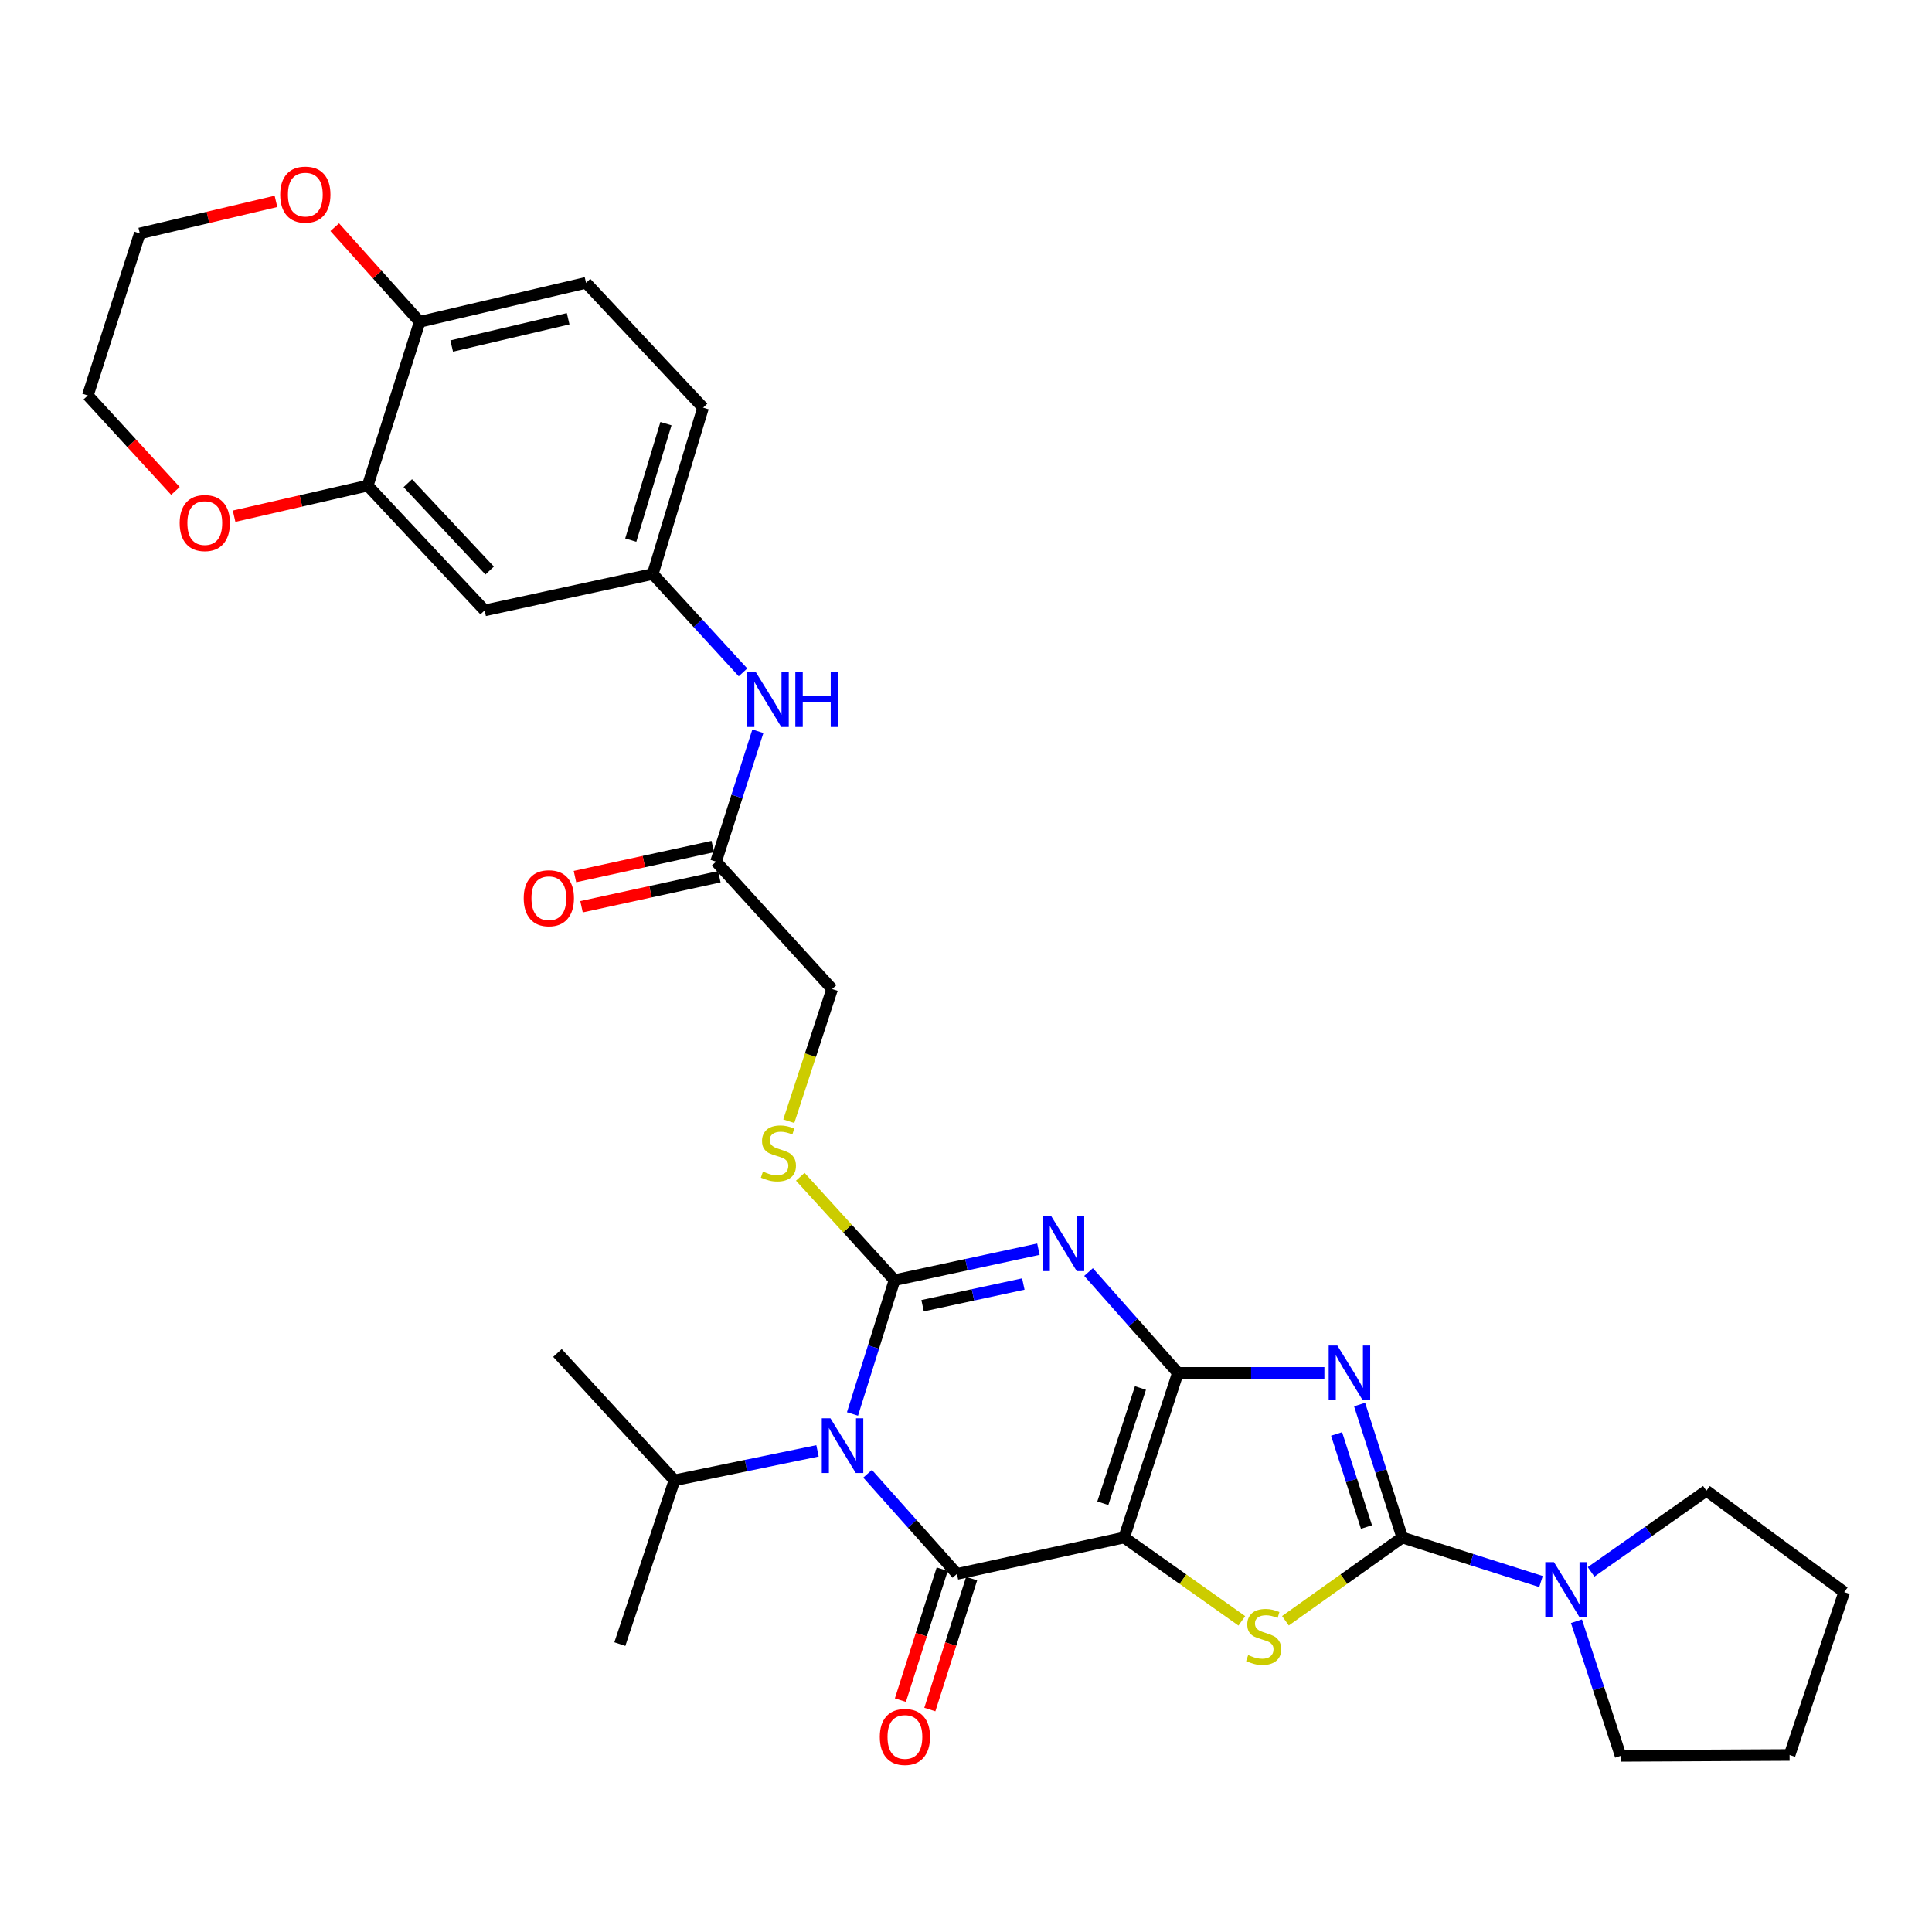 <?xml version='1.0' encoding='iso-8859-1'?>
<svg version='1.1' baseProfile='full'
              xmlns='http://www.w3.org/2000/svg'
                      xmlns:rdkit='http://www.rdkit.org/xml'
                      xmlns:xlink='http://www.w3.org/1999/xlink'
                  xml:space='preserve'
width='1000px' height='1000px' viewBox='0 0 1000 1000'>
<!-- END OF HEADER -->
<rect style='opacity:1.0;fill:#FFFFFF;stroke:none' width='1000' height='1000' x='0' y='0'> </rect>
<path class='bond-0' d='M 609.67,710.604 L 581.848,795.819' style='fill:none;fill-rule:evenodd;stroke:#000000;stroke-width:6px;stroke-linecap:butt;stroke-linejoin:miter;stroke-opacity:1' />
<path class='bond-0' d='M 590.297,718.423 L 570.822,778.074' style='fill:none;fill-rule:evenodd;stroke:#000000;stroke-width:6px;stroke-linecap:butt;stroke-linejoin:miter;stroke-opacity:1' />
<path class='bond-2' d='M 609.67,710.604 L 586.549,684.507' style='fill:none;fill-rule:evenodd;stroke:#000000;stroke-width:6px;stroke-linecap:butt;stroke-linejoin:miter;stroke-opacity:1' />
<path class='bond-2' d='M 586.549,684.507 L 563.428,658.41' style='fill:none;fill-rule:evenodd;stroke:#0000FF;stroke-width:6px;stroke-linecap:butt;stroke-linejoin:miter;stroke-opacity:1' />
<path class='bond-4' d='M 609.67,710.604 L 647.588,710.604' style='fill:none;fill-rule:evenodd;stroke:#000000;stroke-width:6px;stroke-linecap:butt;stroke-linejoin:miter;stroke-opacity:1' />
<path class='bond-4' d='M 647.588,710.604 L 685.505,710.604' style='fill:none;fill-rule:evenodd;stroke:#0000FF;stroke-width:6px;stroke-linecap:butt;stroke-linejoin:miter;stroke-opacity:1' />
<path class='bond-5' d='M 581.848,795.819 L 495.301,814.651' style='fill:none;fill-rule:evenodd;stroke:#000000;stroke-width:6px;stroke-linecap:butt;stroke-linejoin:miter;stroke-opacity:1' />
<path class='bond-7' d='M 581.848,795.819 L 612.308,817.382' style='fill:none;fill-rule:evenodd;stroke:#000000;stroke-width:6px;stroke-linecap:butt;stroke-linejoin:miter;stroke-opacity:1' />
<path class='bond-7' d='M 612.308,817.382 L 642.767,838.946' style='fill:none;fill-rule:evenodd;stroke:#CCCC00;stroke-width:6px;stroke-linecap:butt;stroke-linejoin:miter;stroke-opacity:1' />
<path class='bond-1' d='M 462.993,662.617 L 500.236,654.591' style='fill:none;fill-rule:evenodd;stroke:#000000;stroke-width:6px;stroke-linecap:butt;stroke-linejoin:miter;stroke-opacity:1' />
<path class='bond-1' d='M 500.236,654.591 L 537.479,646.564' style='fill:none;fill-rule:evenodd;stroke:#0000FF;stroke-width:6px;stroke-linecap:butt;stroke-linejoin:miter;stroke-opacity:1' />
<path class='bond-1' d='M 477.535,675.84 L 503.605,670.221' style='fill:none;fill-rule:evenodd;stroke:#000000;stroke-width:6px;stroke-linecap:butt;stroke-linejoin:miter;stroke-opacity:1' />
<path class='bond-1' d='M 503.605,670.221 L 529.675,664.603' style='fill:none;fill-rule:evenodd;stroke:#0000FF;stroke-width:6px;stroke-linecap:butt;stroke-linejoin:miter;stroke-opacity:1' />
<path class='bond-3' d='M 462.993,662.617 L 452.12,697.245' style='fill:none;fill-rule:evenodd;stroke:#000000;stroke-width:6px;stroke-linecap:butt;stroke-linejoin:miter;stroke-opacity:1' />
<path class='bond-3' d='M 452.12,697.245 L 441.247,731.872' style='fill:none;fill-rule:evenodd;stroke:#0000FF;stroke-width:6px;stroke-linecap:butt;stroke-linejoin:miter;stroke-opacity:1' />
<path class='bond-9' d='M 462.993,662.617 L 438.606,635.858' style='fill:none;fill-rule:evenodd;stroke:#000000;stroke-width:6px;stroke-linecap:butt;stroke-linejoin:miter;stroke-opacity:1' />
<path class='bond-9' d='M 438.606,635.858 L 414.218,609.098' style='fill:none;fill-rule:evenodd;stroke:#CCCC00;stroke-width:6px;stroke-linecap:butt;stroke-linejoin:miter;stroke-opacity:1' />
<path class='bond-16' d='M 423.135,750.949 L 386.119,758.58' style='fill:none;fill-rule:evenodd;stroke:#0000FF;stroke-width:6px;stroke-linecap:butt;stroke-linejoin:miter;stroke-opacity:1' />
<path class='bond-16' d='M 386.119,758.58 L 349.104,766.211' style='fill:none;fill-rule:evenodd;stroke:#000000;stroke-width:6px;stroke-linecap:butt;stroke-linejoin:miter;stroke-opacity:1' />
<path class='bond-33' d='M 449.059,762.81 L 472.18,788.73' style='fill:none;fill-rule:evenodd;stroke:#0000FF;stroke-width:6px;stroke-linecap:butt;stroke-linejoin:miter;stroke-opacity:1' />
<path class='bond-33' d='M 472.18,788.73 L 495.301,814.651' style='fill:none;fill-rule:evenodd;stroke:#000000;stroke-width:6px;stroke-linecap:butt;stroke-linejoin:miter;stroke-opacity:1' />
<path class='bond-6' d='M 703.73,727.001 L 714.777,761.41' style='fill:none;fill-rule:evenodd;stroke:#0000FF;stroke-width:6px;stroke-linecap:butt;stroke-linejoin:miter;stroke-opacity:1' />
<path class='bond-6' d='M 714.777,761.41 L 725.825,795.819' style='fill:none;fill-rule:evenodd;stroke:#000000;stroke-width:6px;stroke-linecap:butt;stroke-linejoin:miter;stroke-opacity:1' />
<path class='bond-6' d='M 691.82,742.212 L 699.553,766.298' style='fill:none;fill-rule:evenodd;stroke:#0000FF;stroke-width:6px;stroke-linecap:butt;stroke-linejoin:miter;stroke-opacity:1' />
<path class='bond-6' d='M 699.553,766.298 L 707.286,790.384' style='fill:none;fill-rule:evenodd;stroke:#000000;stroke-width:6px;stroke-linecap:butt;stroke-linejoin:miter;stroke-opacity:1' />
<path class='bond-12' d='M 487.685,812.219 L 476.866,846.103' style='fill:none;fill-rule:evenodd;stroke:#000000;stroke-width:6px;stroke-linecap:butt;stroke-linejoin:miter;stroke-opacity:1' />
<path class='bond-12' d='M 476.866,846.103 L 466.048,879.987' style='fill:none;fill-rule:evenodd;stroke:#FF0000;stroke-width:6px;stroke-linecap:butt;stroke-linejoin:miter;stroke-opacity:1' />
<path class='bond-12' d='M 502.917,817.082 L 492.098,850.966' style='fill:none;fill-rule:evenodd;stroke:#000000;stroke-width:6px;stroke-linecap:butt;stroke-linejoin:miter;stroke-opacity:1' />
<path class='bond-12' d='M 492.098,850.966 L 481.28,884.85' style='fill:none;fill-rule:evenodd;stroke:#FF0000;stroke-width:6px;stroke-linecap:butt;stroke-linejoin:miter;stroke-opacity:1' />
<path class='bond-8' d='M 725.825,795.819 L 761.72,807.211' style='fill:none;fill-rule:evenodd;stroke:#000000;stroke-width:6px;stroke-linecap:butt;stroke-linejoin:miter;stroke-opacity:1' />
<path class='bond-8' d='M 761.72,807.211 L 797.615,818.602' style='fill:none;fill-rule:evenodd;stroke:#0000FF;stroke-width:6px;stroke-linecap:butt;stroke-linejoin:miter;stroke-opacity:1' />
<path class='bond-32' d='M 725.825,795.819 L 695.583,817.361' style='fill:none;fill-rule:evenodd;stroke:#000000;stroke-width:6px;stroke-linecap:butt;stroke-linejoin:miter;stroke-opacity:1' />
<path class='bond-32' d='M 695.583,817.361 L 665.341,838.903' style='fill:none;fill-rule:evenodd;stroke:#CCCC00;stroke-width:6px;stroke-linecap:butt;stroke-linejoin:miter;stroke-opacity:1' />
<path class='bond-24' d='M 815.97,839.142 L 827.407,873.986' style='fill:none;fill-rule:evenodd;stroke:#0000FF;stroke-width:6px;stroke-linecap:butt;stroke-linejoin:miter;stroke-opacity:1' />
<path class='bond-24' d='M 827.407,873.986 L 838.844,908.829' style='fill:none;fill-rule:evenodd;stroke:#000000;stroke-width:6px;stroke-linecap:butt;stroke-linejoin:miter;stroke-opacity:1' />
<path class='bond-25' d='M 823.539,813.597 L 853.386,792.596' style='fill:none;fill-rule:evenodd;stroke:#0000FF;stroke-width:6px;stroke-linecap:butt;stroke-linejoin:miter;stroke-opacity:1' />
<path class='bond-25' d='M 853.386,792.596 L 883.232,771.595' style='fill:none;fill-rule:evenodd;stroke:#000000;stroke-width:6px;stroke-linecap:butt;stroke-linejoin:miter;stroke-opacity:1' />
<path class='bond-21' d='M 408.272,580.337 L 419.492,546.131' style='fill:none;fill-rule:evenodd;stroke:#CCCC00;stroke-width:6px;stroke-linecap:butt;stroke-linejoin:miter;stroke-opacity:1' />
<path class='bond-21' d='M 419.492,546.131 L 430.712,511.925' style='fill:none;fill-rule:evenodd;stroke:#000000;stroke-width:6px;stroke-linecap:butt;stroke-linejoin:miter;stroke-opacity:1' />
<path class='bond-10' d='M 190.328,251.35 L 250.866,315.93' style='fill:none;fill-rule:evenodd;stroke:#000000;stroke-width:6px;stroke-linecap:butt;stroke-linejoin:miter;stroke-opacity:1' />
<path class='bond-10' d='M 211.074,250.102 L 253.451,295.308' style='fill:none;fill-rule:evenodd;stroke:#000000;stroke-width:6px;stroke-linecap:butt;stroke-linejoin:miter;stroke-opacity:1' />
<path class='bond-18' d='M 190.328,251.35 L 155.746,259.266' style='fill:none;fill-rule:evenodd;stroke:#000000;stroke-width:6px;stroke-linecap:butt;stroke-linejoin:miter;stroke-opacity:1' />
<path class='bond-18' d='M 155.746,259.266 L 121.164,267.182' style='fill:none;fill-rule:evenodd;stroke:#FF0000;stroke-width:6px;stroke-linecap:butt;stroke-linejoin:miter;stroke-opacity:1' />
<path class='bond-35' d='M 190.328,251.35 L 217.235,166.57' style='fill:none;fill-rule:evenodd;stroke:#000000;stroke-width:6px;stroke-linecap:butt;stroke-linejoin:miter;stroke-opacity:1' />
<path class='bond-11' d='M 250.866,315.93 L 337.884,297.098' style='fill:none;fill-rule:evenodd;stroke:#000000;stroke-width:6px;stroke-linecap:butt;stroke-linejoin:miter;stroke-opacity:1' />
<path class='bond-13' d='M 370.627,445.987 L 430.712,511.925' style='fill:none;fill-rule:evenodd;stroke:#000000;stroke-width:6px;stroke-linecap:butt;stroke-linejoin:miter;stroke-opacity:1' />
<path class='bond-15' d='M 370.627,445.987 L 381.452,412.239' style='fill:none;fill-rule:evenodd;stroke:#000000;stroke-width:6px;stroke-linecap:butt;stroke-linejoin:miter;stroke-opacity:1' />
<path class='bond-15' d='M 381.452,412.239 L 392.277,378.492' style='fill:none;fill-rule:evenodd;stroke:#0000FF;stroke-width:6px;stroke-linecap:butt;stroke-linejoin:miter;stroke-opacity:1' />
<path class='bond-20' d='M 368.926,438.175 L 333.259,445.943' style='fill:none;fill-rule:evenodd;stroke:#000000;stroke-width:6px;stroke-linecap:butt;stroke-linejoin:miter;stroke-opacity:1' />
<path class='bond-20' d='M 333.259,445.943 L 297.593,453.711' style='fill:none;fill-rule:evenodd;stroke:#FF0000;stroke-width:6px;stroke-linecap:butt;stroke-linejoin:miter;stroke-opacity:1' />
<path class='bond-20' d='M 372.329,453.798 L 336.662,461.566' style='fill:none;fill-rule:evenodd;stroke:#000000;stroke-width:6px;stroke-linecap:butt;stroke-linejoin:miter;stroke-opacity:1' />
<path class='bond-20' d='M 336.662,461.566 L 300.996,469.334' style='fill:none;fill-rule:evenodd;stroke:#FF0000;stroke-width:6px;stroke-linecap:butt;stroke-linejoin:miter;stroke-opacity:1' />
<path class='bond-14' d='M 217.235,166.57 L 303.338,146.388' style='fill:none;fill-rule:evenodd;stroke:#000000;stroke-width:6px;stroke-linecap:butt;stroke-linejoin:miter;stroke-opacity:1' />
<path class='bond-14' d='M 233.799,179.111 L 294.072,164.983' style='fill:none;fill-rule:evenodd;stroke:#000000;stroke-width:6px;stroke-linecap:butt;stroke-linejoin:miter;stroke-opacity:1' />
<path class='bond-19' d='M 217.235,166.57 L 195.244,142.081' style='fill:none;fill-rule:evenodd;stroke:#000000;stroke-width:6px;stroke-linecap:butt;stroke-linejoin:miter;stroke-opacity:1' />
<path class='bond-19' d='M 195.244,142.081 L 173.253,117.593' style='fill:none;fill-rule:evenodd;stroke:#FF0000;stroke-width:6px;stroke-linecap:butt;stroke-linejoin:miter;stroke-opacity:1' />
<path class='bond-17' d='M 384.579,348.014 L 361.232,322.556' style='fill:none;fill-rule:evenodd;stroke:#0000FF;stroke-width:6px;stroke-linecap:butt;stroke-linejoin:miter;stroke-opacity:1' />
<path class='bond-17' d='M 361.232,322.556 L 337.884,297.098' style='fill:none;fill-rule:evenodd;stroke:#000000;stroke-width:6px;stroke-linecap:butt;stroke-linejoin:miter;stroke-opacity:1' />
<path class='bond-28' d='M 349.104,766.211 L 320.829,850.982' style='fill:none;fill-rule:evenodd;stroke:#000000;stroke-width:6px;stroke-linecap:butt;stroke-linejoin:miter;stroke-opacity:1' />
<path class='bond-29' d='M 349.104,766.211 L 288.539,700.29' style='fill:none;fill-rule:evenodd;stroke:#000000;stroke-width:6px;stroke-linecap:butt;stroke-linejoin:miter;stroke-opacity:1' />
<path class='bond-23' d='M 337.884,297.098 L 363.912,210.994' style='fill:none;fill-rule:evenodd;stroke:#000000;stroke-width:6px;stroke-linecap:butt;stroke-linejoin:miter;stroke-opacity:1' />
<path class='bond-23' d='M 326.483,279.556 L 344.702,219.283' style='fill:none;fill-rule:evenodd;stroke:#000000;stroke-width:6px;stroke-linecap:butt;stroke-linejoin:miter;stroke-opacity:1' />
<path class='bond-26' d='M 90.801,254.095 L 68.128,229.395' style='fill:none;fill-rule:evenodd;stroke:#FF0000;stroke-width:6px;stroke-linecap:butt;stroke-linejoin:miter;stroke-opacity:1' />
<path class='bond-26' d='M 68.128,229.395 L 45.455,204.696' style='fill:none;fill-rule:evenodd;stroke:#000000;stroke-width:6px;stroke-linecap:butt;stroke-linejoin:miter;stroke-opacity:1' />
<path class='bond-27' d='M 142.838,104.23 L 107.6,112.531' style='fill:none;fill-rule:evenodd;stroke:#FF0000;stroke-width:6px;stroke-linecap:butt;stroke-linejoin:miter;stroke-opacity:1' />
<path class='bond-27' d='M 107.6,112.531 L 72.361,120.831' style='fill:none;fill-rule:evenodd;stroke:#000000;stroke-width:6px;stroke-linecap:butt;stroke-linejoin:miter;stroke-opacity:1' />
<path class='bond-22' d='M 303.338,146.388 L 363.912,210.994' style='fill:none;fill-rule:evenodd;stroke:#000000;stroke-width:6px;stroke-linecap:butt;stroke-linejoin:miter;stroke-opacity:1' />
<path class='bond-31' d='M 838.844,908.829 L 926.288,908.376' style='fill:none;fill-rule:evenodd;stroke:#000000;stroke-width:6px;stroke-linecap:butt;stroke-linejoin:miter;stroke-opacity:1' />
<path class='bond-30' d='M 883.232,771.595 L 954.545,824.067' style='fill:none;fill-rule:evenodd;stroke:#000000;stroke-width:6px;stroke-linecap:butt;stroke-linejoin:miter;stroke-opacity:1' />
<path class='bond-36' d='M 45.455,204.696 L 72.361,120.831' style='fill:none;fill-rule:evenodd;stroke:#000000;stroke-width:6px;stroke-linecap:butt;stroke-linejoin:miter;stroke-opacity:1' />
<path class='bond-34' d='M 954.545,824.067 L 926.288,908.376' style='fill:none;fill-rule:evenodd;stroke:#000000;stroke-width:6px;stroke-linecap:butt;stroke-linejoin:miter;stroke-opacity:1' />
<path  class='atom-3' d='M 544.196 629.608
L 553.476 644.608
Q 554.396 646.088, 555.876 648.768
Q 557.356 651.448, 557.436 651.608
L 557.436 629.608
L 561.196 629.608
L 561.196 657.928
L 557.316 657.928
L 547.356 641.528
Q 546.196 639.608, 544.956 637.408
Q 543.756 635.208, 543.396 634.528
L 543.396 657.928
L 539.716 657.928
L 539.716 629.608
L 544.196 629.608
' fill='#0000FF'/>
<path  class='atom-4' d='M 429.835 734.117
L 439.115 749.117
Q 440.035 750.597, 441.515 753.277
Q 442.995 755.957, 443.075 756.117
L 443.075 734.117
L 446.835 734.117
L 446.835 762.437
L 442.955 762.437
L 432.995 746.037
Q 431.835 744.117, 430.595 741.917
Q 429.395 739.717, 429.035 739.037
L 429.035 762.437
L 425.355 762.437
L 425.355 734.117
L 429.835 734.117
' fill='#0000FF'/>
<path  class='atom-5' d='M 692.205 696.444
L 701.485 711.444
Q 702.405 712.924, 703.885 715.604
Q 705.365 718.284, 705.445 718.444
L 705.445 696.444
L 709.205 696.444
L 709.205 724.764
L 705.325 724.764
L 695.365 708.364
Q 694.205 706.444, 692.965 704.244
Q 691.765 702.044, 691.405 701.364
L 691.405 724.764
L 687.725 724.764
L 687.725 696.444
L 692.205 696.444
' fill='#0000FF'/>
<path  class='atom-8' d='M 646.059 856.661
Q 646.379 856.781, 647.699 857.341
Q 649.019 857.901, 650.459 858.261
Q 651.939 858.581, 653.379 858.581
Q 656.059 858.581, 657.619 857.301
Q 659.179 855.981, 659.179 853.701
Q 659.179 852.141, 658.379 851.181
Q 657.619 850.221, 656.419 849.701
Q 655.219 849.181, 653.219 848.581
Q 650.699 847.821, 649.179 847.101
Q 647.699 846.381, 646.619 844.861
Q 645.579 843.341, 645.579 840.781
Q 645.579 837.221, 647.979 835.021
Q 650.419 832.821, 655.219 832.821
Q 658.499 832.821, 662.219 834.381
L 661.299 837.461
Q 657.899 836.061, 655.339 836.061
Q 652.579 836.061, 651.059 837.221
Q 649.539 838.341, 649.579 840.301
Q 649.579 841.821, 650.339 842.741
Q 651.139 843.661, 652.259 844.181
Q 653.419 844.701, 655.339 845.301
Q 657.899 846.101, 659.419 846.901
Q 660.939 847.701, 662.019 849.341
Q 663.139 850.941, 663.139 853.701
Q 663.139 857.621, 660.499 859.741
Q 657.899 861.821, 653.539 861.821
Q 651.019 861.821, 649.099 861.261
Q 647.219 860.741, 644.979 859.821
L 646.059 856.661
' fill='#CCCC00'/>
<path  class='atom-9' d='M 804.318 808.556
L 813.598 823.556
Q 814.518 825.036, 815.998 827.716
Q 817.478 830.396, 817.558 830.556
L 817.558 808.556
L 821.318 808.556
L 821.318 836.876
L 817.438 836.876
L 807.478 820.476
Q 806.318 818.556, 805.078 816.356
Q 803.878 814.156, 803.518 813.476
L 803.518 836.876
L 799.838 836.876
L 799.838 808.556
L 804.318 808.556
' fill='#0000FF'/>
<path  class='atom-10' d='M 394.908 606.407
Q 395.228 606.527, 396.548 607.087
Q 397.868 607.647, 399.308 608.007
Q 400.788 608.327, 402.228 608.327
Q 404.908 608.327, 406.468 607.047
Q 408.028 605.727, 408.028 603.447
Q 408.028 601.887, 407.228 600.927
Q 406.468 599.967, 405.268 599.447
Q 404.068 598.927, 402.068 598.327
Q 399.548 597.567, 398.028 596.847
Q 396.548 596.127, 395.468 594.607
Q 394.428 593.087, 394.428 590.527
Q 394.428 586.967, 396.828 584.767
Q 399.268 582.567, 404.068 582.567
Q 407.348 582.567, 411.068 584.127
L 410.148 587.207
Q 406.748 585.807, 404.188 585.807
Q 401.428 585.807, 399.908 586.967
Q 398.388 588.087, 398.428 590.047
Q 398.428 591.567, 399.188 592.487
Q 399.988 593.407, 401.108 593.927
Q 402.268 594.447, 404.188 595.047
Q 406.748 595.847, 408.268 596.647
Q 409.788 597.447, 410.868 599.087
Q 411.988 600.687, 411.988 603.447
Q 411.988 607.367, 409.348 609.487
Q 406.748 611.567, 402.388 611.567
Q 399.868 611.567, 397.948 611.007
Q 396.068 610.487, 393.828 609.567
L 394.908 606.407
' fill='#CCCC00'/>
<path  class='atom-13' d='M 455.385 899.031
Q 455.385 892.231, 458.745 888.431
Q 462.105 884.631, 468.385 884.631
Q 474.665 884.631, 478.025 888.431
Q 481.385 892.231, 481.385 899.031
Q 481.385 905.911, 477.985 909.831
Q 474.585 913.711, 468.385 913.711
Q 462.145 913.711, 458.745 909.831
Q 455.385 905.951, 455.385 899.031
M 468.385 910.511
Q 472.705 910.511, 475.025 907.631
Q 477.385 904.711, 477.385 899.031
Q 477.385 893.471, 475.025 890.671
Q 472.705 887.831, 468.385 887.831
Q 464.065 887.831, 461.705 890.631
Q 459.385 893.431, 459.385 899.031
Q 459.385 904.751, 461.705 907.631
Q 464.065 910.511, 468.385 910.511
' fill='#FF0000'/>
<path  class='atom-16' d='M 391.265 347.971
L 400.545 362.971
Q 401.465 364.451, 402.945 367.131
Q 404.425 369.811, 404.505 369.971
L 404.505 347.971
L 408.265 347.971
L 408.265 376.291
L 404.385 376.291
L 394.425 359.891
Q 393.265 357.971, 392.025 355.771
Q 390.825 353.571, 390.465 352.891
L 390.465 376.291
L 386.785 376.291
L 386.785 347.971
L 391.265 347.971
' fill='#0000FF'/>
<path  class='atom-16' d='M 411.665 347.971
L 415.505 347.971
L 415.505 360.011
L 429.985 360.011
L 429.985 347.971
L 433.825 347.971
L 433.825 376.291
L 429.985 376.291
L 429.985 363.211
L 415.505 363.211
L 415.505 376.291
L 411.665 376.291
L 411.665 347.971
' fill='#0000FF'/>
<path  class='atom-19' d='M 93.001 270.733
Q 93.001 263.933, 96.361 260.133
Q 99.721 256.333, 106.001 256.333
Q 112.281 256.333, 115.641 260.133
Q 119.001 263.933, 119.001 270.733
Q 119.001 277.613, 115.601 281.533
Q 112.201 285.413, 106.001 285.413
Q 99.761 285.413, 96.361 281.533
Q 93.001 277.653, 93.001 270.733
M 106.001 282.213
Q 110.321 282.213, 112.641 279.333
Q 115.001 276.413, 115.001 270.733
Q 115.001 265.173, 112.641 262.373
Q 110.321 259.533, 106.001 259.533
Q 101.681 259.533, 99.321 262.333
Q 97.001 265.133, 97.001 270.733
Q 97.001 276.453, 99.321 279.333
Q 101.681 282.213, 106.001 282.213
' fill='#FF0000'/>
<path  class='atom-20' d='M 145.038 100.729
Q 145.038 93.929, 148.398 90.129
Q 151.758 86.329, 158.038 86.329
Q 164.318 86.329, 167.678 90.129
Q 171.038 93.929, 171.038 100.729
Q 171.038 107.609, 167.638 111.529
Q 164.238 115.409, 158.038 115.409
Q 151.798 115.409, 148.398 111.529
Q 145.038 107.649, 145.038 100.729
M 158.038 112.209
Q 162.358 112.209, 164.678 109.329
Q 167.038 106.409, 167.038 100.729
Q 167.038 95.169, 164.678 92.369
Q 162.358 89.529, 158.038 89.529
Q 153.718 89.529, 151.358 92.329
Q 149.038 95.129, 149.038 100.729
Q 149.038 106.449, 151.358 109.329
Q 153.718 112.209, 158.038 112.209
' fill='#FF0000'/>
<path  class='atom-21' d='M 271.08 464.916
Q 271.08 458.116, 274.44 454.316
Q 277.8 450.516, 284.08 450.516
Q 290.36 450.516, 293.72 454.316
Q 297.08 458.116, 297.08 464.916
Q 297.08 471.796, 293.68 475.716
Q 290.28 479.596, 284.08 479.596
Q 277.84 479.596, 274.44 475.716
Q 271.08 471.836, 271.08 464.916
M 284.08 476.396
Q 288.4 476.396, 290.72 473.516
Q 293.08 470.596, 293.08 464.916
Q 293.08 459.356, 290.72 456.556
Q 288.4 453.716, 284.08 453.716
Q 279.76 453.716, 277.4 456.516
Q 275.08 459.316, 275.08 464.916
Q 275.08 470.636, 277.4 473.516
Q 279.76 476.396, 284.08 476.396
' fill='#FF0000'/>
</svg>
